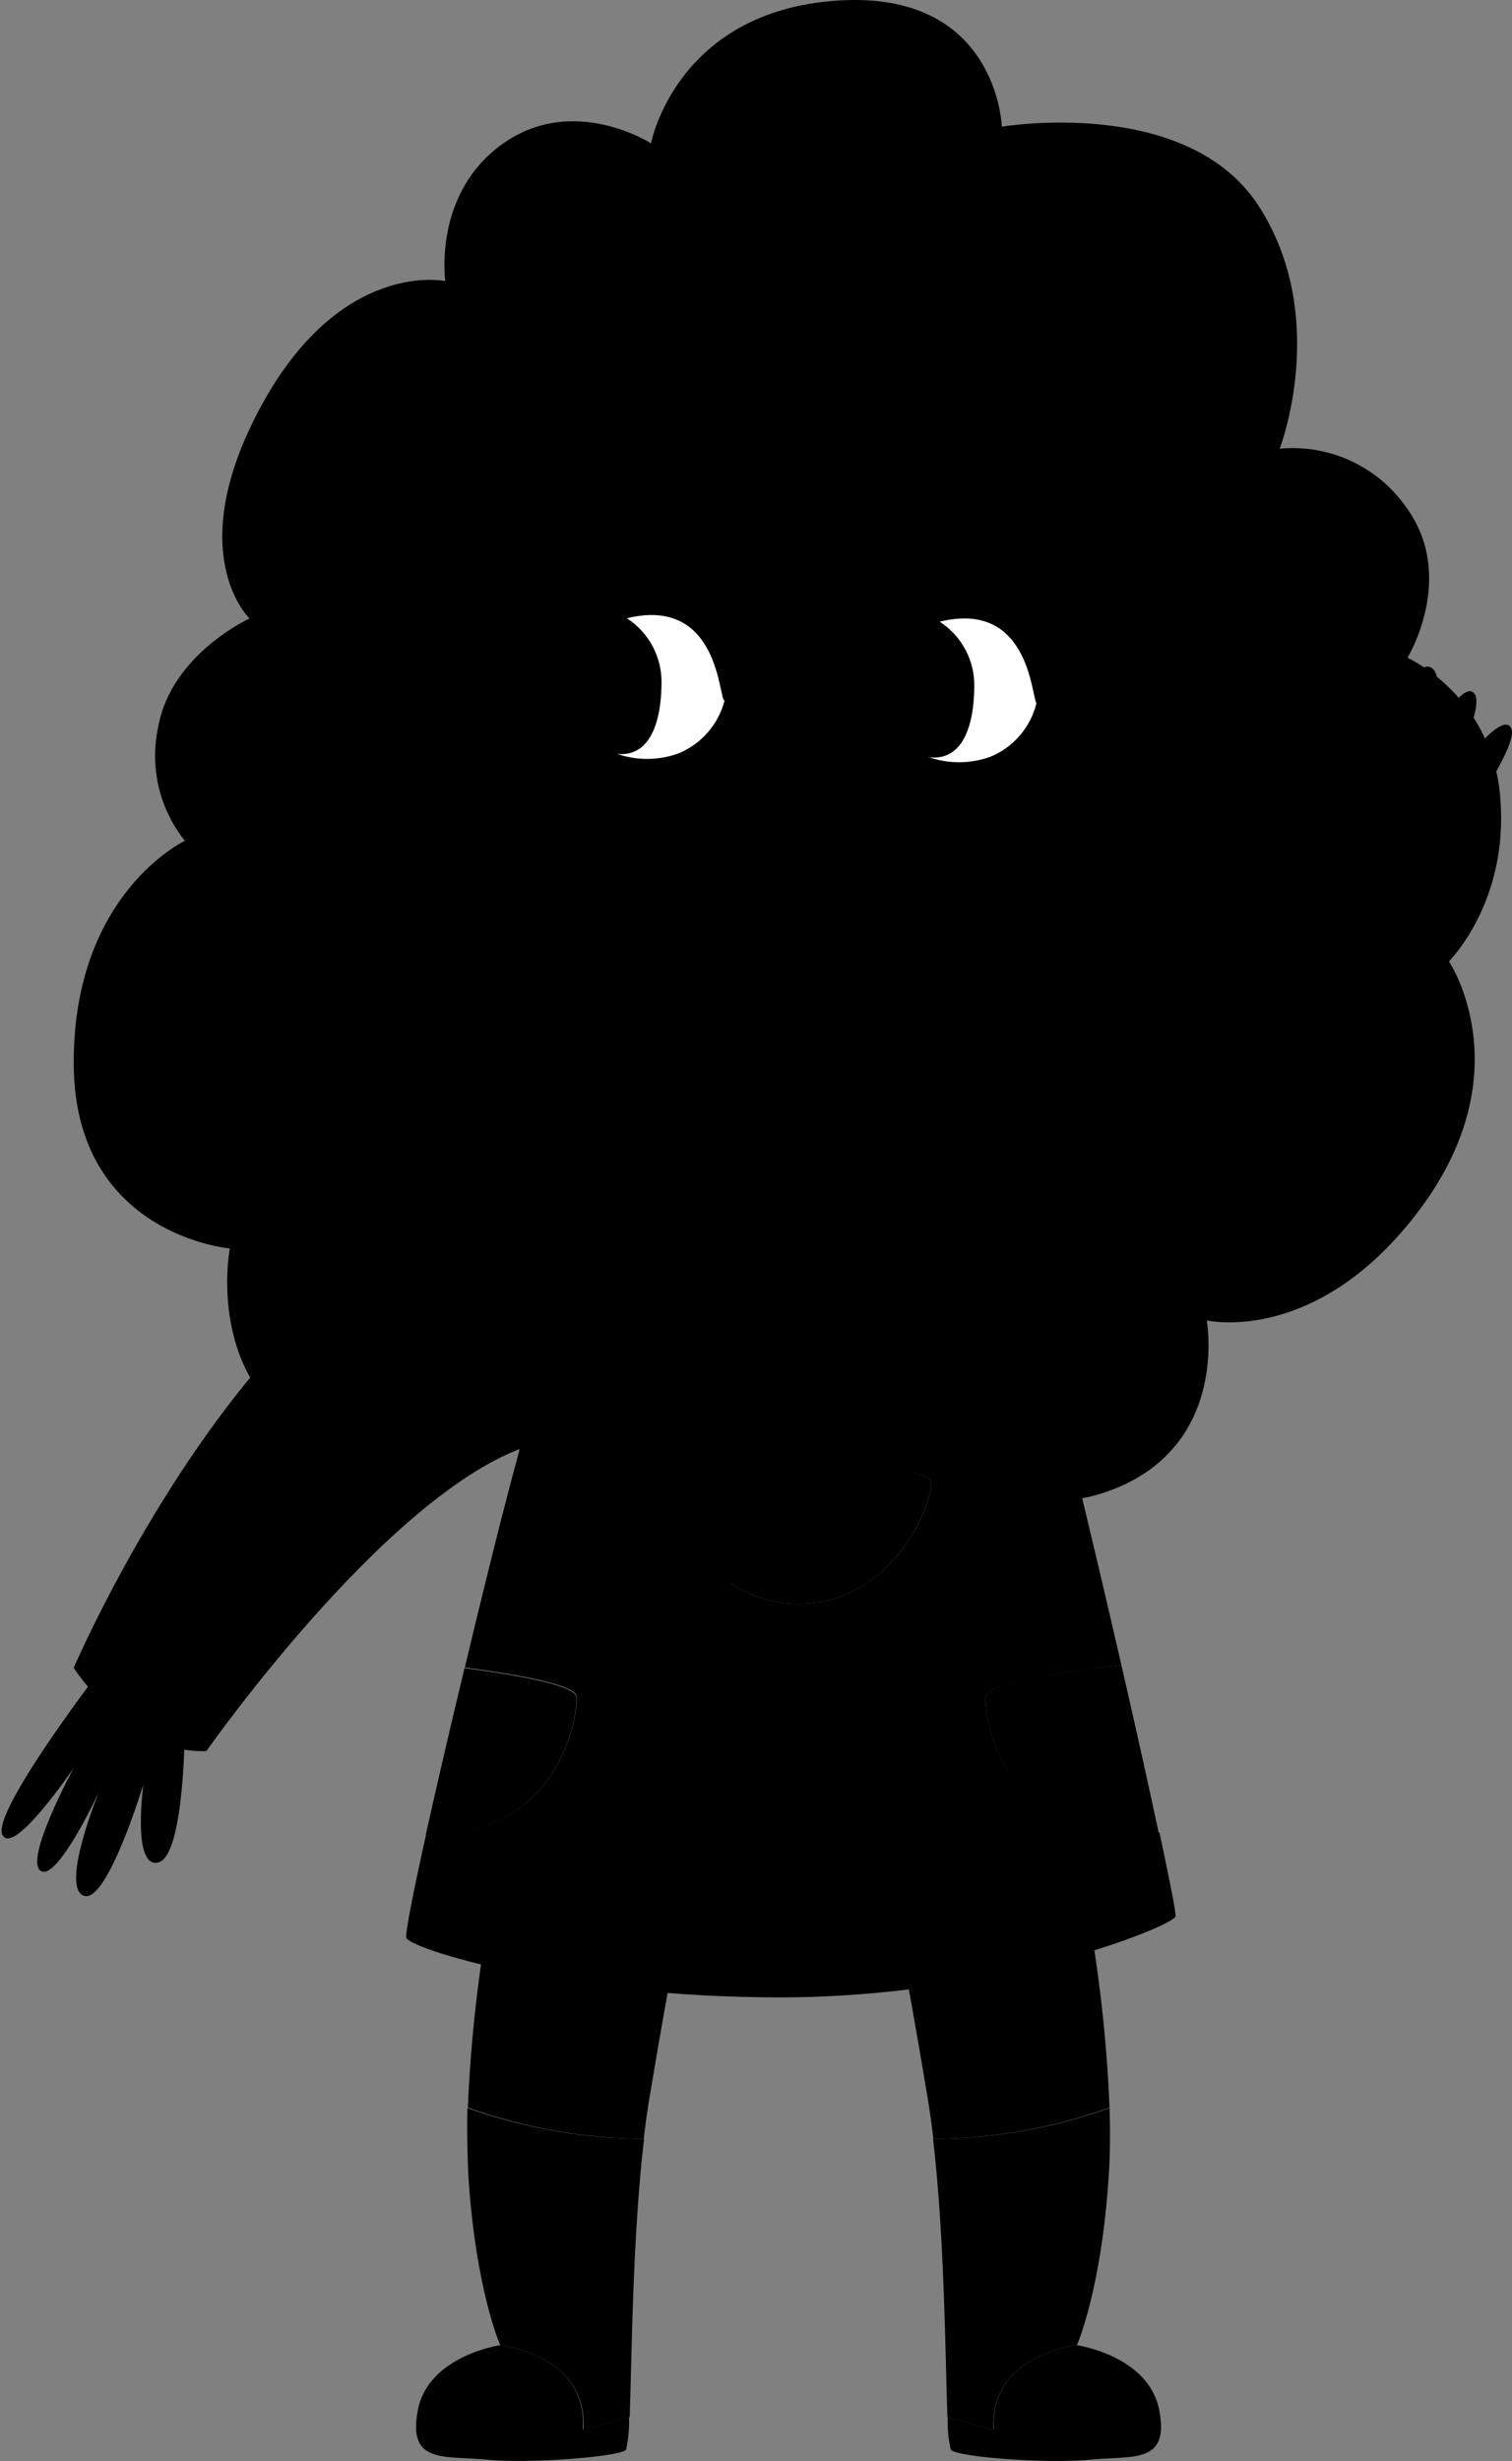 <svg width="169" height="275" viewBox="0 0 169 275" fill="none" xmlns="http://www.w3.org/2000/svg">
<rect x="0" y="0" width="169" height="275" fill="#808080" stroke="none"/>
<g clip-path="url(#clip0_268_1993)">
<path d="M111.978 14.157C111.978 14.157 111.513 -1.163 93.529 0.07C75.545 1.303 72.765 16.018 72.765 16.018C72.765 16.018 64.157 10.469 56.259 16.018C48.361 21.566 49.768 31.407 49.768 31.407C49.768 31.407 38.136 28.906 29.191 45.366C20.245 61.826 27.888 69.108 27.888 69.108C27.888 69.108 19.175 73.086 17.698 81.159C17.205 83.378 17.216 85.679 17.729 87.893C18.242 90.107 19.245 92.179 20.664 93.954C20.664 93.954 8.148 99.829 8.241 118.929C8.334 138.029 25.689 139.507 25.689 139.507C25.689 139.507 22.677 154.989 35.891 161.131C49.105 167.273 57.771 156.606 57.771 156.606C57.771 156.606 62.424 176.02 81.618 176.811C100.811 177.602 104.056 158.432 104.056 158.432C104.056 158.432 110.57 171.495 124.017 166.575C137.464 161.655 134.882 147.545 134.882 147.545C134.882 147.545 147.317 150.453 158.763 135.051C170.209 119.65 161.95 107.425 161.95 107.425C161.95 107.425 168.627 100.841 167.697 89.255C167.476 85.955 166.404 82.769 164.585 80.007C162.767 77.245 160.264 75.001 157.321 73.493C157.321 73.493 162.881 64.408 157.135 56.626C155.563 54.4 153.432 52.628 150.957 51.488C148.481 50.349 145.749 49.882 143.036 50.135C143.036 50.135 148.701 35.479 140.71 23.055C132.718 10.632 111.978 14.157 111.978 14.157Z" fill="#DBA85E" style="fill:#DBA85E;fill:color(display-p3 0.859 0.659 0.369);fill-opacity:1;"/>
<path d="M104.324 238.998C104.138 237.369 103.916 235.799 103.672 234.345C101.171 219.316 99.775 212.872 99.775 212.872H121.47C122.852 220.348 123.704 227.912 124.017 235.508C117.698 237.78 111.039 238.961 104.324 238.998Z" fill="#E5906E" style="fill:#E5906E;fill:color(display-p3 0.898 0.565 0.431);fill-opacity:1;"/>
<path d="M120.366 262.053C120.366 262.053 128.38 263.216 129.567 269.289C130.753 275.361 126.67 274.383 121.843 274.849C117.015 275.314 107.012 274.57 106.267 273.744C106.003 272.549 105.889 271.326 105.93 270.103L111.095 271.51C110.536 263.077 120.366 262.053 120.366 262.053Z" fill="#FF888E" style="fill:#FF888E;fill:color(display-p3 1 0.533 0.557);fill-opacity:1;"/>
<path d="M124.018 235.555C124.1 237.998 124.088 240.44 123.949 242.778C123.146 255.842 120.366 262.053 120.366 262.053C120.366 262.053 110.537 263.077 111.06 271.51L105.895 270.103C105.663 263.705 105.593 250.095 104.29 238.998C111.014 238.979 117.686 237.815 124.018 235.555Z" fill="#FFCCB3" style="fill:#FFCCB3;fill:color(display-p3 1 0.8 0.702);fill-opacity:1;"/>
<path d="M71.952 238.998C72.138 237.369 72.359 235.799 72.603 234.345C75.104 219.316 76.5 212.872 76.5 212.872H54.852C53.469 220.348 52.614 227.912 52.293 235.508C58.602 237.774 65.249 238.954 71.952 238.998Z" fill="#E5906E" style="fill:#E5906E;fill:color(display-p3 0.898 0.565 0.431);fill-opacity:1;"/>
<path d="M55.91 262.053C55.91 262.053 47.895 263.216 46.708 269.289C45.522 275.361 49.605 274.383 54.432 274.849C59.26 275.314 69.263 274.523 69.973 273.744C70.237 272.549 70.351 271.326 70.31 270.103L65.146 271.51C65.739 263.077 55.91 262.053 55.91 262.053Z" fill="#FF888E" style="fill:#FF888E;fill:color(display-p3 1 0.533 0.557);fill-opacity:1;"/>
<path d="M52.246 235.555C52.177 237.998 52.246 240.44 52.328 242.778C53.13 255.842 55.911 262.053 55.911 262.053C55.911 262.053 65.74 263.077 65.216 271.51L70.381 270.103C70.614 263.705 70.684 250.095 71.987 238.998C65.259 238.978 58.584 237.813 52.246 235.555Z" fill="#FFCCB3" style="fill:#FFCCB3;fill:color(display-p3 1 0.8 0.702);fill-opacity:1;"/>
<path d="M148.515 93.64C148.515 93.64 148.515 78.995 151.481 78.251C154.447 77.506 153.156 86.963 153.156 86.963C153.156 86.963 157.227 73.528 159.833 74.54C162.439 75.552 158.158 86.079 158.158 86.079C158.158 86.079 162.811 76.064 164.649 77.355C166.487 78.646 160.938 88.859 160.938 88.859C160.938 88.859 167.708 78.832 168.918 81.391C170.128 83.951 157.786 100.003 157.786 100.003L148.515 93.64Z" fill="#FFCCB3" style="fill:#FFCCB3;fill:color(display-p3 1 0.8 0.702);fill-opacity:1;"/>
<path d="M100.868 159.793C100.868 159.793 125.715 150.057 139.057 134.935C152.399 119.813 160.938 100.038 160.938 100.038C160.938 100.038 154.819 90.348 146.106 90.732C146.106 90.732 124.575 122.244 108.639 125.792L100.868 159.793Z" fill="#806BCE" style="fill:#806BCE;fill:color(display-p3 0.502 0.42 0.808);fill-opacity:1;"/>
<path d="M20.664 192.724C20.664 192.724 20.664 207.37 17.698 208.114C14.732 208.859 16.023 199.401 16.023 199.401C16.023 199.401 11.94 212.872 9.346 211.825C6.752 210.778 11.021 200.32 11.021 200.32C11.021 200.32 6.368 210.336 4.53 209.045C2.692 207.753 8.241 197.54 8.241 197.54C8.241 197.54 1.471 207.567 0.261 205.008C-0.949 202.449 11.393 186.396 11.393 186.396L20.664 192.724Z" fill="#FFCCB3" style="fill:#FFCCB3;fill:color(display-p3 1 0.8 0.702);fill-opacity:1;"/>
<path d="M68.31 126.571C68.31 126.571 43.463 136.331 30.121 151.407C16.778 166.482 8.24 186.362 8.24 186.362C8.24 186.362 14.359 196.051 23.072 195.668C23.072 195.668 44.766 164.667 60.714 161.108L68.31 126.571Z" fill="#806BCE" style="fill:#806BCE;fill:color(display-p3 0.502 0.42 0.808);fill-opacity:1;"/>
<path d="M75.79 146.567C77.802 147.603 99.426 147.952 101.858 146.777C104.289 145.602 97.414 124.594 97.414 124.594L79.058 124.733C79.058 124.733 73.731 145.555 75.79 146.567Z" fill="#806BCE" style="fill:#806BCE;fill:color(display-p3 0.502 0.42 0.808);fill-opacity:1;"/>
<path d="M110.151 189.607C110.349 188.025 120.155 186.664 125.343 186.059C121.853 170.937 117.863 154.198 116.153 148.836C112.815 138.367 108.639 125.746 108.639 125.746L97.379 124.582C97.379 124.582 104.265 145.52 101.822 146.765C99.379 148.01 77.766 147.638 75.789 146.567C73.811 145.497 79.058 124.734 79.058 124.734L68.344 126.537C68.344 126.537 60.423 151.779 54.723 174.939C53.734 178.917 52.815 182.732 51.954 186.327C57.259 187.025 64.285 188.2 64.448 189.537C64.703 191.491 62.54 205.346 47.627 204.973C46.127 211.755 45.301 215.989 45.405 216.513C45.615 217.676 62.784 223.19 87.189 223.19C111.593 223.19 130.996 215.268 131.392 214.151C131.485 213.872 130.763 210.231 129.6 204.776C112.303 206.904 109.883 191.631 110.151 189.607ZM69.147 156.606C68.486 156.606 67.84 156.41 67.291 156.043C66.742 155.675 66.314 155.153 66.061 154.542C65.809 153.932 65.744 153.26 65.874 152.612C66.003 151.964 66.322 151.369 66.79 150.903C67.258 150.436 67.854 150.119 68.503 149.992C69.151 149.864 69.823 149.932 70.433 150.187C71.042 150.441 71.563 150.871 71.928 151.421C72.294 151.972 72.488 152.618 72.485 153.279C72.485 153.717 72.399 154.151 72.231 154.555C72.063 154.959 71.817 155.327 71.507 155.636C71.197 155.945 70.829 156.19 70.424 156.356C70.019 156.523 69.585 156.608 69.147 156.606ZM89.259 179.219C77.987 179.219 74.37 166.494 74.579 165.167C74.789 163.841 81.815 163.364 89.259 163.364C96.355 163.364 102.951 164.272 103.928 165.307C104.905 166.342 100.519 179.219 89.259 179.219ZM105.3 151.406C105.293 150.745 105.483 150.096 105.846 149.542C106.208 148.989 106.727 148.555 107.337 148.297C107.946 148.039 108.618 147.968 109.268 148.093C109.918 148.218 110.516 148.533 110.987 148.999C111.457 149.464 111.779 150.059 111.91 150.707C112.042 151.356 111.978 152.029 111.726 152.641C111.475 153.253 111.047 153.776 110.497 154.145C109.947 154.513 109.3 154.71 108.639 154.71C107.759 154.71 106.915 154.363 106.29 153.745C105.665 153.126 105.309 152.286 105.3 151.406Z" fill="#36BCC6" style="fill:#36BCC6;fill:color(display-p3 0.212 0.737 0.776);fill-opacity:1;"/>
<path d="M64.413 189.607C64.25 188.269 57.224 187.094 51.92 186.396C50.163 193.69 48.698 200.064 47.593 205.008C62.505 205.38 64.669 191.526 64.413 189.607Z" fill="#258399" style="fill:#258399;fill:color(display-p3 0.145 0.514 0.6);fill-opacity:1;"/>
<path d="M110.152 189.607C109.884 191.666 112.303 206.939 129.519 204.845C128.438 199.75 126.949 193.062 125.343 186.059C120.155 186.629 110.349 187.99 110.152 189.607Z" fill="#258399" style="fill:#258399;fill:color(display-p3 0.145 0.514 0.6);fill-opacity:1;"/>
<path d="M89.26 163.365C81.815 163.365 74.789 163.853 74.58 165.168C74.37 166.482 77.988 179.219 89.26 179.219C100.532 179.219 104.87 166.342 103.928 165.307C102.986 164.272 96.356 163.365 89.26 163.365Z" fill="#52E8E3" style="fill:#52E8E3;fill:color(display-p3 0.322 0.91 0.89);fill-opacity:1;"/>
<path d="M69.148 149.941C68.488 149.941 67.842 150.136 67.293 150.503C66.744 150.87 66.316 151.392 66.064 152.002C65.811 152.612 65.745 153.283 65.874 153.93C66.002 154.578 66.32 155.173 66.787 155.64C67.254 156.107 67.849 156.425 68.497 156.554C69.144 156.682 69.816 156.616 70.426 156.364C71.036 156.111 71.557 155.683 71.924 155.134C72.291 154.585 72.487 153.939 72.487 153.279C72.488 152.84 72.403 152.406 72.236 152C72.068 151.594 71.823 151.225 71.512 150.915C71.202 150.605 70.833 150.359 70.427 150.192C70.022 150.024 69.587 149.939 69.148 149.941Z" fill="#258399" style="fill:#258399;fill:color(display-p3 0.145 0.514 0.6);fill-opacity:1;"/>
<path d="M111.979 151.406C111.985 150.745 111.796 150.096 111.433 149.542C111.07 148.989 110.551 148.555 109.942 148.297C109.333 148.039 108.66 147.968 108.01 148.093C107.361 148.218 106.762 148.533 106.292 148.999C105.822 149.464 105.5 150.059 105.369 150.707C105.237 151.356 105.301 152.029 105.553 152.641C105.804 153.253 106.232 153.776 106.782 154.145C107.331 154.513 107.978 154.71 108.64 154.71C109.519 154.707 110.361 154.359 110.985 153.741C111.61 153.123 111.966 152.285 111.979 151.406Z" fill="#258399" style="fill:#258399;fill:color(display-p3 0.145 0.514 0.6);fill-opacity:1;"/>
<path d="M80.549 113.217L79.025 124.768C81.489 126.88 84.689 127.929 87.924 127.688C91.268 127.4 94.502 126.353 97.381 124.629L94.741 113.217H80.549Z" fill="#E5906E" style="fill:#E5906E;fill:color(display-p3 0.898 0.565 0.431);fill-opacity:1;"/>
<path d="M56.155 74.877C56.155 74.877 55.492 87.126 59.505 86.905C63.519 86.684 60.238 61.523 60.238 61.523C62.559 60.564 64.548 58.946 65.961 56.87C67.497 54.408 68.303 51.56 68.288 48.658C68.288 48.658 79.443 48.507 85.597 40.725C85.597 40.725 88.54 46.82 97.229 45.715C105.918 44.61 107.512 40.713 107.512 40.713C107.512 40.713 108.675 48.786 112.654 51.869C114.954 53.686 117.53 55.123 120.284 56.126C120.284 56.126 120.203 85.207 123.216 85.335C126.228 85.463 126.147 75.494 126.147 75.494C126.147 75.494 131.579 69.678 138.187 75.796C144.794 81.915 137.523 92.303 127.915 93.698C127.915 93.698 132.021 117.173 88.877 117.173C45.733 117.173 51.654 91.488 51.654 91.488C51.654 91.488 42.476 90.697 40.638 81.636C38.8 72.574 45.151 65.921 56.155 74.877Z" fill="#FFCCB3" style="fill:#FFCCB3;fill:color(display-p3 1 0.8 0.702);fill-opacity:1;"/>
<path d="M120.97 44.389C118.934 44.226 108.744 51.892 110.129 54.02C111.513 56.149 118.039 60.697 119.83 60.139C121.621 59.581 126.17 49.949 125.053 47.902C123.936 45.855 123.297 44.563 120.97 44.389Z" fill="#806BCE" style="fill:#806BCE;fill:color(display-p3 0.502 0.42 0.808);fill-opacity:1;"/>
<path d="M67.647 81.857L68.811 84.183C71.084 85.009 73.575 85.009 75.848 84.183C77.111 83.66 78.235 82.849 79.13 81.815C80.024 80.781 80.665 79.553 81.001 78.227C81.408 76.773 81.001 68.386 73.568 67.537C66.135 66.688 66.403 79.495 67.647 81.857Z" fill="white" style="fill:white;fill:white;fill-opacity:1;"/>
<path d="M70.066 69.085C71.291 69.876 72.292 70.972 72.971 72.263C73.649 73.555 73.983 75.001 73.939 76.459C73.858 81.985 71.95 84.672 68.786 84.218C64.785 83.66 63.831 77.169 64.68 72.865C65.843 66.933 73.148 65.397 77.708 67.945C82.268 70.492 81.617 78.123 80.977 78.262C80.337 78.402 80.523 66.525 70.066 69.085Z" fill="black" style="fill:black;fill:black;fill-opacity:1;"/>
<path d="M102.544 82.241L103.708 84.567C105.963 85.379 108.431 85.379 110.687 84.567C111.953 84.048 113.079 83.238 113.974 82.204C114.869 81.169 115.508 79.939 115.84 78.611C116.259 77.157 115.84 68.77 108.407 67.921C100.974 67.072 101.381 79.879 102.544 82.241Z" fill="white" style="fill:white;fill:white;fill-opacity:1;"/>
<path d="M105.034 69.468C106.259 70.26 107.259 71.355 107.936 72.648C108.612 73.94 108.943 75.385 108.896 76.843C108.815 82.368 106.907 85.056 103.743 84.602C99.753 84.044 98.788 77.553 99.649 73.249C100.812 67.316 108.105 65.781 112.665 68.328C117.225 70.876 116.585 78.507 115.934 78.646C115.282 78.786 115.492 66.909 105.034 69.468Z" fill="black" style="fill:black;fill:black;fill-opacity:1;"/>
<path d="M61.376 92.221C61.376 89.069 70.135 88.243 69.519 92.221C68.902 96.199 61.376 96.083 61.376 92.221Z" fill="#FF888E" style="fill:#FF888E;fill:color(display-p3 1 0.533 0.557);fill-opacity:1;"/>
<path d="M130.206 85.335C129.833 83.508 135.65 77.902 136.766 79.193C137.883 80.484 133.056 84.8 133.056 84.8C133.056 84.8 136.033 85.626 134.521 86.405C133.009 87.184 130.461 86.847 130.206 85.335Z" fill="#E5906E" style="fill:#E5906E;fill:color(display-p3 0.898 0.565 0.431);fill-opacity:1;"/>
<path d="M50.803 84.916C51.176 83.09 45.36 77.483 44.243 78.786C43.126 80.089 47.954 84.381 47.954 84.381C47.954 84.381 44.976 85.207 46.488 85.998C48 86.789 50.501 86.44 50.803 84.916Z" fill="#E5906E" style="fill:#E5906E;fill:color(display-p3 0.898 0.565 0.431);fill-opacity:1;"/>
<path d="M66.554 61.07C65.496 59.907 70.044 56.021 71.021 56.417C71.998 56.812 73.15 58.662 72.58 59.232C72.01 59.802 67.496 62.14 66.554 61.07Z" fill="#DBA85E" style="fill:#DBA85E;fill:color(display-p3 0.859 0.659 0.369);fill-opacity:1;"/>
<path d="M118.736 92.221C118.736 89.069 110.663 88.243 111.221 92.221C111.779 96.199 118.736 96.083 118.736 92.221Z" fill="#FF888E" style="fill:#FF888E;fill:color(display-p3 1 0.533 0.557);fill-opacity:1;"/>
<path d="M113.419 61.07C114.396 59.907 110.197 56.021 109.313 56.417C108.429 56.812 107.359 58.662 107.882 59.232C108.406 59.802 112.559 62.14 113.419 61.07Z" fill="#DBA85E" style="fill:#DBA85E;fill:color(display-p3 0.859 0.659 0.369);fill-opacity:1;"/>
<path d="M90.912 86.51C89.156 86.37 88.842 88.638 88.132 88.58C87.422 88.522 88.132 84.893 91.191 85.277C93.448 85.556 94.565 88.254 93.634 88.499C92.704 88.743 92.843 86.649 90.912 86.51Z" fill="#E5906E" style="fill:#E5906E;fill:color(display-p3 0.898 0.565 0.431);fill-opacity:1;"/>
<path d="M90.505 102.516C94.623 102.83 96.124 96.7 97.031 96.7C98.694 96.7 97.031 105.319 89.877 104.435C84.596 103.772 81.932 97.2 84.154 96.874C85.282 96.734 86.085 102.167 90.505 102.516Z" fill="#E5906E" style="fill:#E5906E;fill:color(display-p3 0.898 0.565 0.431);fill-opacity:1;"/>
</g>
<defs>
<clipPath id="clip0_268_1993">
<rect width="168.82" height="275" fill="white" style="fill:white;fill:white;fill-opacity:1;" transform="translate(0.18)"/>
</clipPath>
</defs>
</svg>
